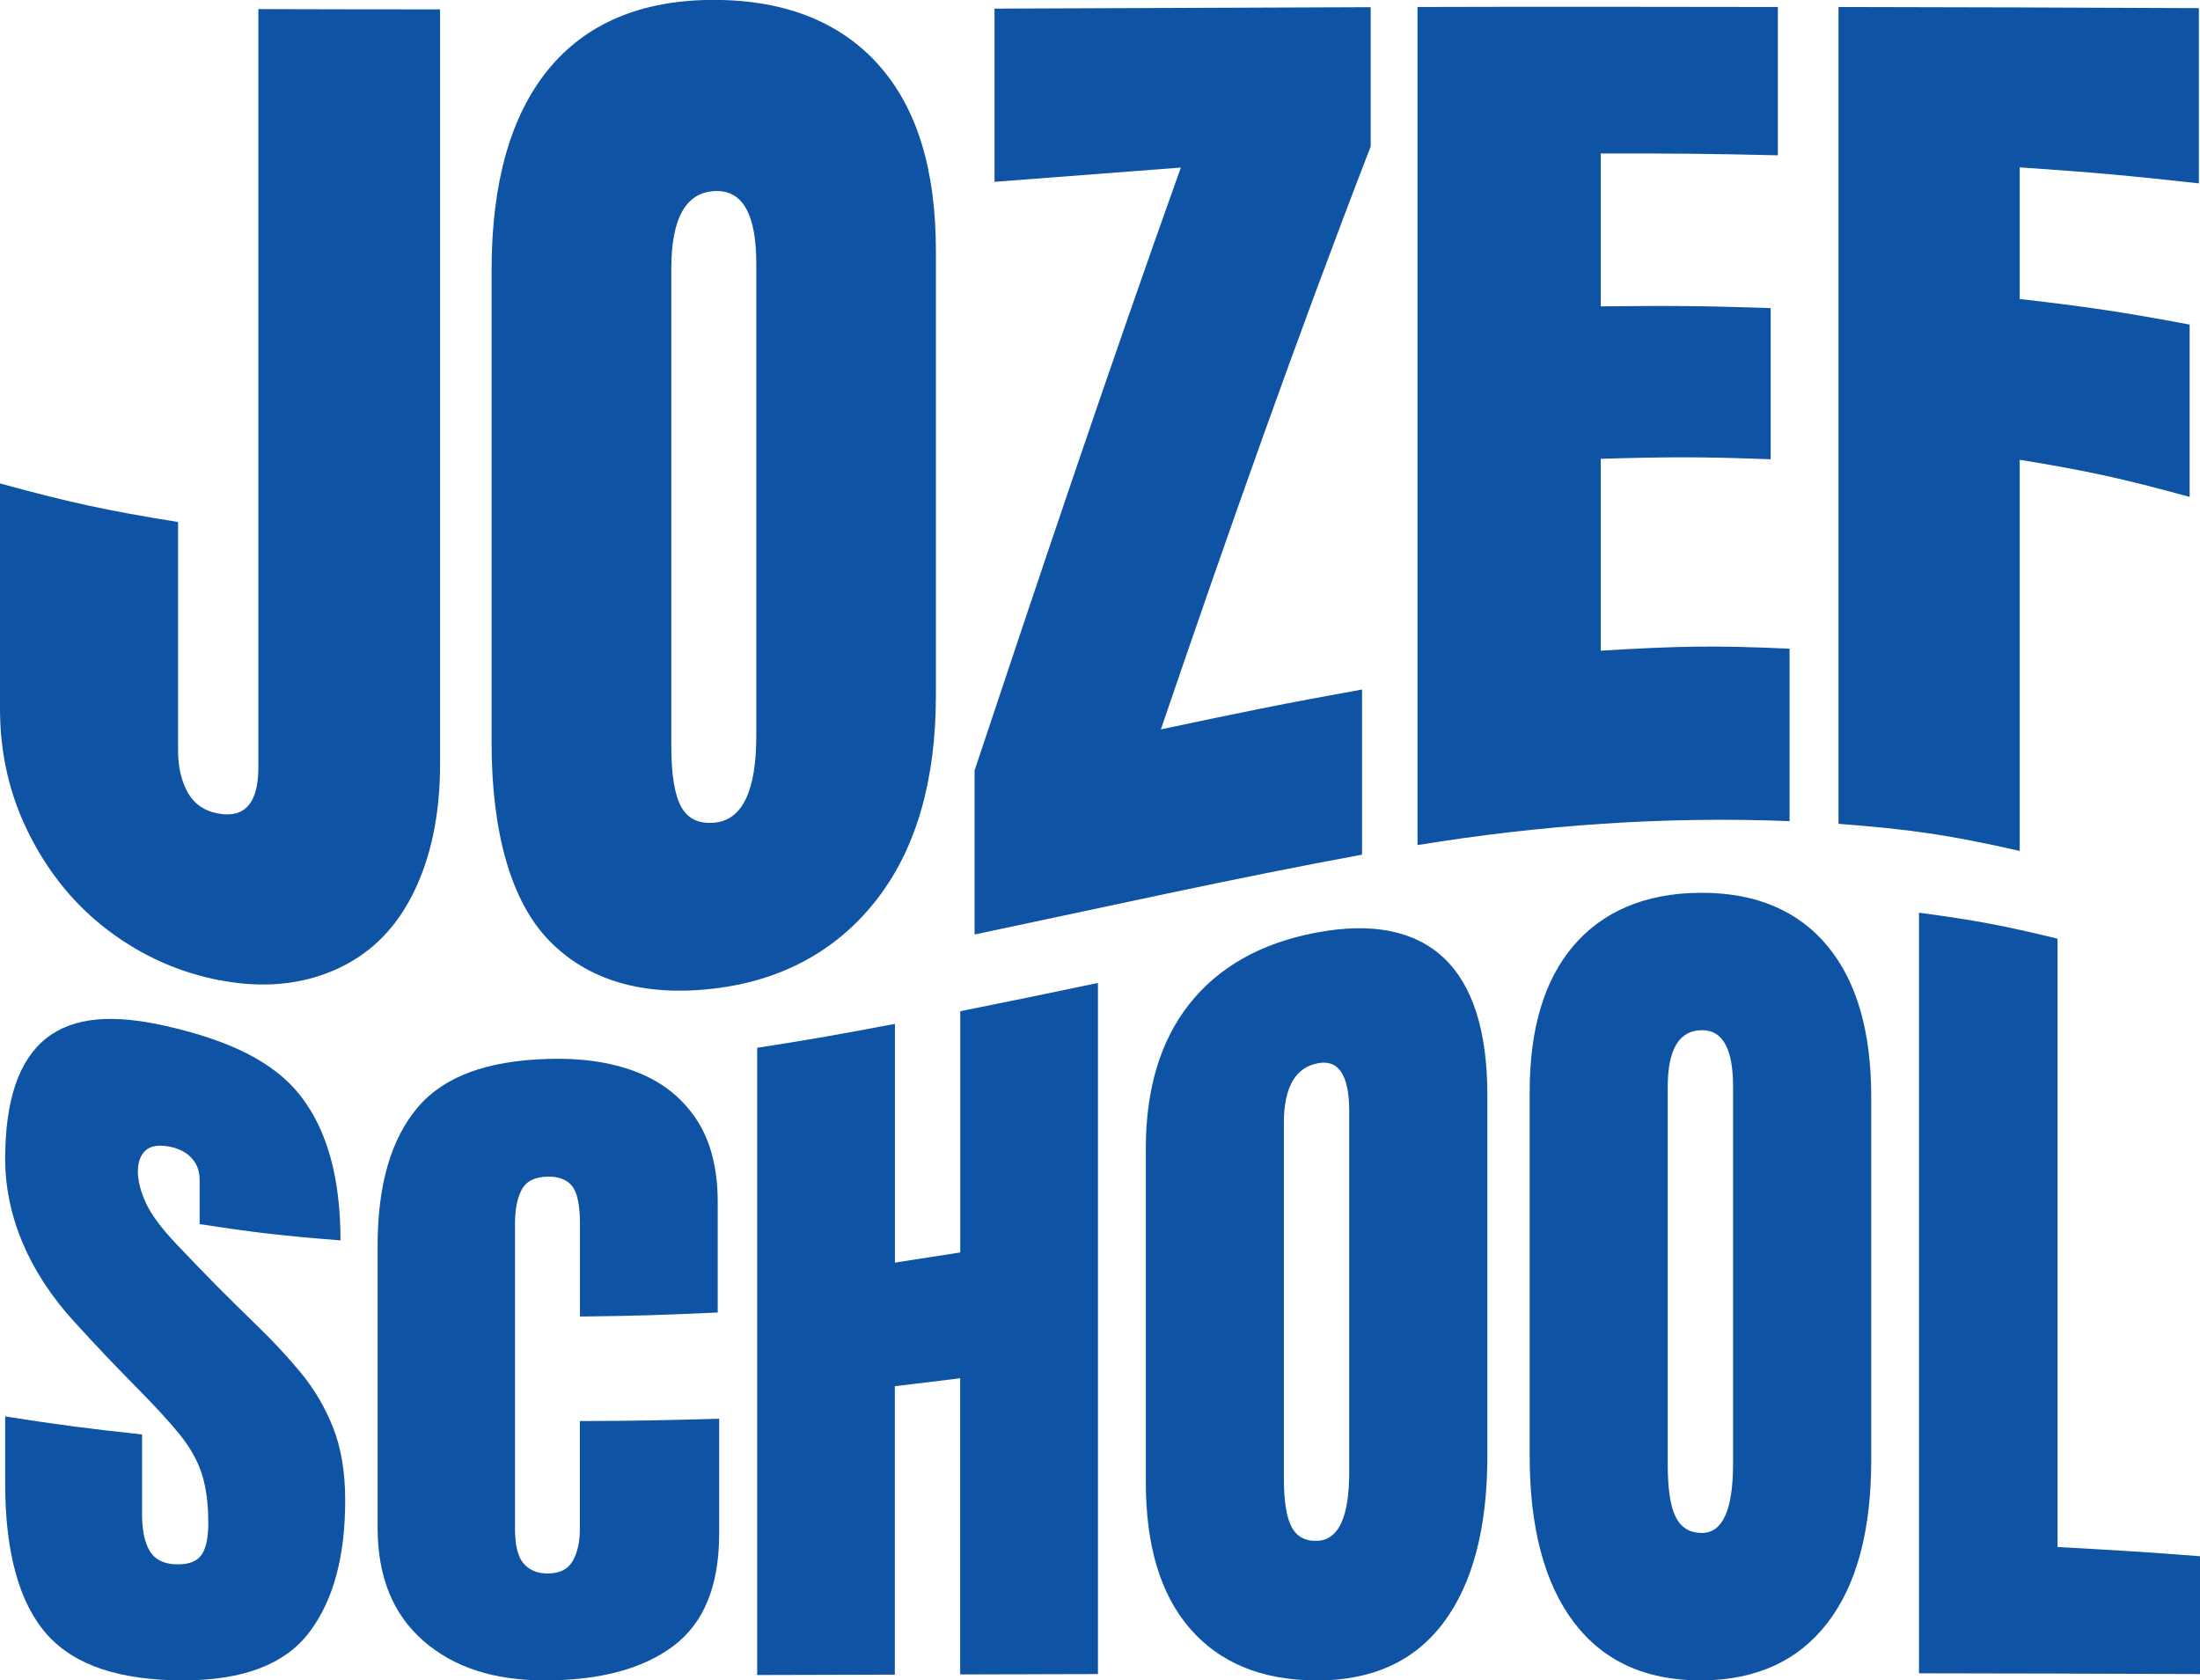 <svg width="127" height="97" viewBox="0 0 127 97" fill="none" xmlns="http://www.w3.org/2000/svg">
<g clip-path="url(#clip0_126_2096)">
<path d="M12.705 56.591C10.362 56.143 8.224 55.192 6.292 53.743C4.359 52.294 2.83 50.425 1.695 48.179C0.559 45.934 0 43.517 0 40.918C0 35.714 0 33.109 0 27.905C4.115 29.034 6.17 29.465 10.279 30.134C10.279 35.427 10.279 38.059 10.279 43.302C10.279 44.258 10.462 45.066 10.828 45.729C11.193 46.388 11.78 46.808 12.583 46.957C14.139 47.25 14.915 46.343 14.915 44.303C14.915 29.708 14.915 15.12 14.915 0.525C19.113 0.536 21.206 0.542 25.404 0.542C25.404 15.059 25.404 29.581 25.404 44.098C25.404 47.068 24.862 49.6 23.782 51.708C22.696 53.809 21.201 55.175 19.29 56.005C17.379 56.834 15.181 57.061 12.699 56.585L12.705 56.591Z" fill="#0F53A5"/>
<path d="M41.205 57.066C37.046 57.553 33.873 56.547 31.674 54.268C29.475 51.99 28.378 47.98 28.378 42.876C28.378 33.784 28.378 24.698 28.378 15.606C28.378 10.563 29.47 6.686 31.646 4.02C33.823 1.355 37.007 -0.006 41.205 -0.006C45.403 -0.006 48.588 1.327 50.765 3.799C52.941 6.271 54.027 9.794 54.027 14.5V40.127C54.027 44.961 52.93 48.854 50.731 51.768C48.533 54.683 45.359 56.58 41.205 57.066ZM41.294 47.482C42.872 47.306 43.659 45.619 43.659 42.472C43.659 33.397 43.659 24.322 43.659 15.241C43.659 12.388 42.889 11.011 41.355 11.027C39.621 11.049 38.752 12.554 38.752 15.507V43.053C38.752 44.745 38.951 45.928 39.344 46.609C39.738 47.289 40.386 47.582 41.294 47.482Z" fill="#0F53A5"/>
<path d="M56.259 53.931C56.259 50.181 56.259 48.29 56.259 44.474C60.136 32.838 64.04 21.219 68.166 9.672C63.863 9.999 61.714 10.17 57.411 10.496C57.411 6.515 57.411 4.513 57.411 0.498C64.649 0.47 71.888 0.442 79.126 0.415C79.126 3.589 79.126 5.193 79.126 8.456C74.823 19.582 70.869 30.814 67.014 42.102C71.661 41.123 73.981 40.636 78.628 39.801C78.628 43.556 78.628 45.458 78.628 49.335C71.14 50.712 63.713 52.377 56.264 53.942L56.259 53.931Z" fill="#0F53A5"/>
<path d="M81.829 48.771C81.829 32.65 81.829 16.524 81.829 0.404C88.763 0.382 95.697 0.393 102.631 0.404C102.631 3.788 102.631 5.503 102.631 8.964C98.544 8.87 96.5 8.854 92.407 8.859C92.407 12.332 92.407 14.097 92.407 17.686C96.329 17.641 98.295 17.652 102.216 17.785C102.216 21.236 102.216 22.984 102.216 26.512C98.295 26.363 96.329 26.368 92.407 26.484C92.407 30.837 92.407 33.049 92.407 37.561C96.766 37.296 98.948 37.246 103.307 37.445C103.307 41.195 103.307 43.075 103.307 47.4C96.129 47.112 88.913 47.626 81.829 48.782V48.771Z" fill="#0F53A5"/>
<path d="M106.131 47.56C106.131 31.843 106.131 16.121 106.131 0.404C113.066 0.415 120 0.437 126.934 0.47V10.585C122.796 10.126 120.731 9.943 116.593 9.661V17.26C120.515 17.713 122.481 18.001 126.402 18.736V28.685C122.481 27.607 120.515 27.186 116.593 26.54C116.593 34.066 116.593 41.593 116.593 49.119C112.412 48.174 110.318 47.881 106.131 47.554V47.56Z" fill="#0F53A5"/>
<path d="M10.611 97C6.962 97 4.331 96.159 2.719 94.357C1.108 92.548 0.299 89.601 0.299 85.652C0.299 84.098 0.299 83.318 0.299 81.764C3.461 82.256 5.04 82.461 8.202 82.804C8.202 84.668 8.202 85.597 8.202 87.455C8.202 88.312 8.341 88.992 8.623 89.496C8.906 89.993 9.393 90.259 10.091 90.297C10.816 90.331 11.32 90.165 11.603 89.794C11.885 89.424 12.024 88.804 12.024 87.925C12.024 86.813 11.902 85.873 11.658 85.105C11.415 84.336 10.994 83.578 10.396 82.832C9.797 82.085 8.967 81.189 7.909 80.116C6.474 78.656 5.754 77.904 4.32 76.334C1.639 73.419 0.299 70.145 0.299 66.899C0.299 63.504 1.091 61.181 2.675 59.931C4.259 58.681 6.546 58.543 9.548 59.218C13.214 60.047 15.812 61.28 17.352 63.26C18.891 65.234 19.656 68.005 19.656 71.6C16.405 71.345 14.776 71.163 11.525 70.66V68.11C11.525 67.601 11.37 67.187 11.06 66.849C10.75 66.512 10.329 66.296 9.797 66.191C9.16 66.07 8.695 66.141 8.402 66.412C8.108 66.683 7.959 67.087 7.959 67.618C7.959 68.149 8.108 68.752 8.413 69.421C8.717 70.09 9.316 70.908 10.207 71.838C12.052 73.784 12.976 74.708 14.821 76.505C15.745 77.395 16.593 78.308 17.363 79.237C18.133 80.166 18.758 81.222 19.224 82.395C19.689 83.567 19.927 84.966 19.927 86.598C19.927 89.883 19.235 92.399 17.85 94.229C16.465 96.06 14.051 96.995 10.617 96.995L10.611 97Z" fill="#0F53A5"/>
<path d="M31.43 97C28.539 97 26.207 96.259 24.446 94.722C22.68 93.184 21.799 91.005 21.799 88.19C21.799 82.76 21.799 77.323 21.799 71.893C21.799 68.403 22.569 65.754 24.103 63.935C25.643 62.115 28.14 61.231 31.613 61.126C33.507 61.065 35.191 61.297 36.669 61.85C38.148 62.408 39.311 63.304 40.159 64.549C41.006 65.793 41.432 67.419 41.432 69.388V75.764C38.253 75.908 36.664 75.963 33.479 75.996V70.665C33.479 69.576 33.33 68.84 33.025 68.464C32.721 68.088 32.255 67.911 31.619 67.922C30.876 67.933 30.378 68.182 30.118 68.674C29.857 69.166 29.73 69.814 29.73 70.621V88.24C29.73 89.186 29.89 89.849 30.217 90.242C30.544 90.629 31.009 90.828 31.613 90.828C32.294 90.828 32.776 90.596 33.053 90.12C33.33 89.645 33.474 89.025 33.474 88.262V82.03C36.692 82.019 38.298 81.986 41.516 81.897V88.522C41.516 91.553 40.629 93.704 38.857 95.026C37.085 96.347 34.609 97 31.43 97Z" fill="#0F53A5"/>
<path d="M43.709 96.696C43.709 84.629 43.709 72.556 43.709 60.484C46.888 59.992 48.477 59.704 51.662 59.101C51.662 64.692 51.662 67.452 51.662 72.883C53.168 72.65 53.921 72.534 55.433 72.296C55.433 66.777 55.433 63.996 55.433 58.371C58.612 57.736 60.202 57.404 63.381 56.74C63.381 70.04 63.381 83.34 63.381 96.635C60.202 96.646 58.612 96.652 55.428 96.657C55.428 90.956 55.428 85.259 55.428 79.558C53.921 79.746 53.168 79.84 51.656 80.017C51.656 85.569 51.656 91.116 51.656 96.668C48.477 96.679 46.888 96.679 43.703 96.69L43.709 96.696Z" fill="#0F53A5"/>
<path d="M76.003 97C72.807 97 70.365 95.955 68.676 93.986C66.986 92.017 66.145 89.236 66.145 85.525C66.145 79.121 66.145 72.717 66.145 66.307C66.145 62.856 66.981 60.086 68.653 57.962C70.326 55.839 72.774 54.434 76.003 53.831C79.226 53.228 81.68 53.726 83.352 55.302C85.025 56.878 85.861 59.549 85.861 63.199C85.861 70.151 85.861 77.102 85.861 84.054C85.861 88.179 85.019 91.415 83.33 93.665C81.641 95.916 79.198 97.005 76.003 97.005V97ZM76.069 88.942C77.282 88.876 77.886 87.549 77.886 84.988C77.886 78.042 77.886 71.091 77.886 64.145C77.886 62.088 77.293 61.164 76.114 61.369C74.779 61.601 74.114 62.757 74.114 64.836C74.114 71.666 74.114 78.496 74.114 85.326C74.114 86.653 74.264 87.593 74.568 88.157C74.873 88.716 75.371 88.981 76.069 88.942Z" fill="#0F53A5"/>
<path d="M98.162 97C94.966 97 92.524 95.866 90.835 93.621C89.145 91.376 88.303 88.157 88.303 84.021C88.303 77.03 88.303 70.046 88.303 63.056C88.303 59.383 89.14 56.591 90.812 54.616C92.485 52.642 94.933 51.553 98.162 51.536C101.385 51.514 103.839 52.598 105.511 54.627C107.184 56.657 108.02 59.555 108.02 63.288V84.281C108.02 88.367 107.178 91.497 105.489 93.687C103.8 95.877 101.357 97 98.162 97ZM98.228 88.489C99.441 88.5 100.045 87.162 100.045 84.491C100.045 77.23 100.045 69.974 100.045 62.713C100.045 60.556 99.452 59.472 98.273 59.466C96.938 59.461 96.273 60.556 96.273 62.757C96.273 70.007 96.273 77.252 96.273 84.502C96.273 85.917 96.423 86.941 96.727 87.554C97.032 88.174 97.53 88.484 98.228 88.489Z" fill="#0F53A5"/>
<path d="M110.778 96.591C110.778 81.958 110.778 67.319 110.778 52.686C113.974 53.112 115.574 53.405 118.776 54.185C118.776 65.892 118.776 77.594 118.776 89.302C122.065 89.479 123.71 89.578 127 89.833C127 92.554 127 93.914 127 96.635C121.595 96.613 116.189 96.596 110.778 96.591Z" fill="#0F53A5"/>
</g>
<defs>
<clipPath id="clip0_126_2096">
<rect width="127" height="97" fill="white"/>
</clipPath>
</defs>
</svg>
